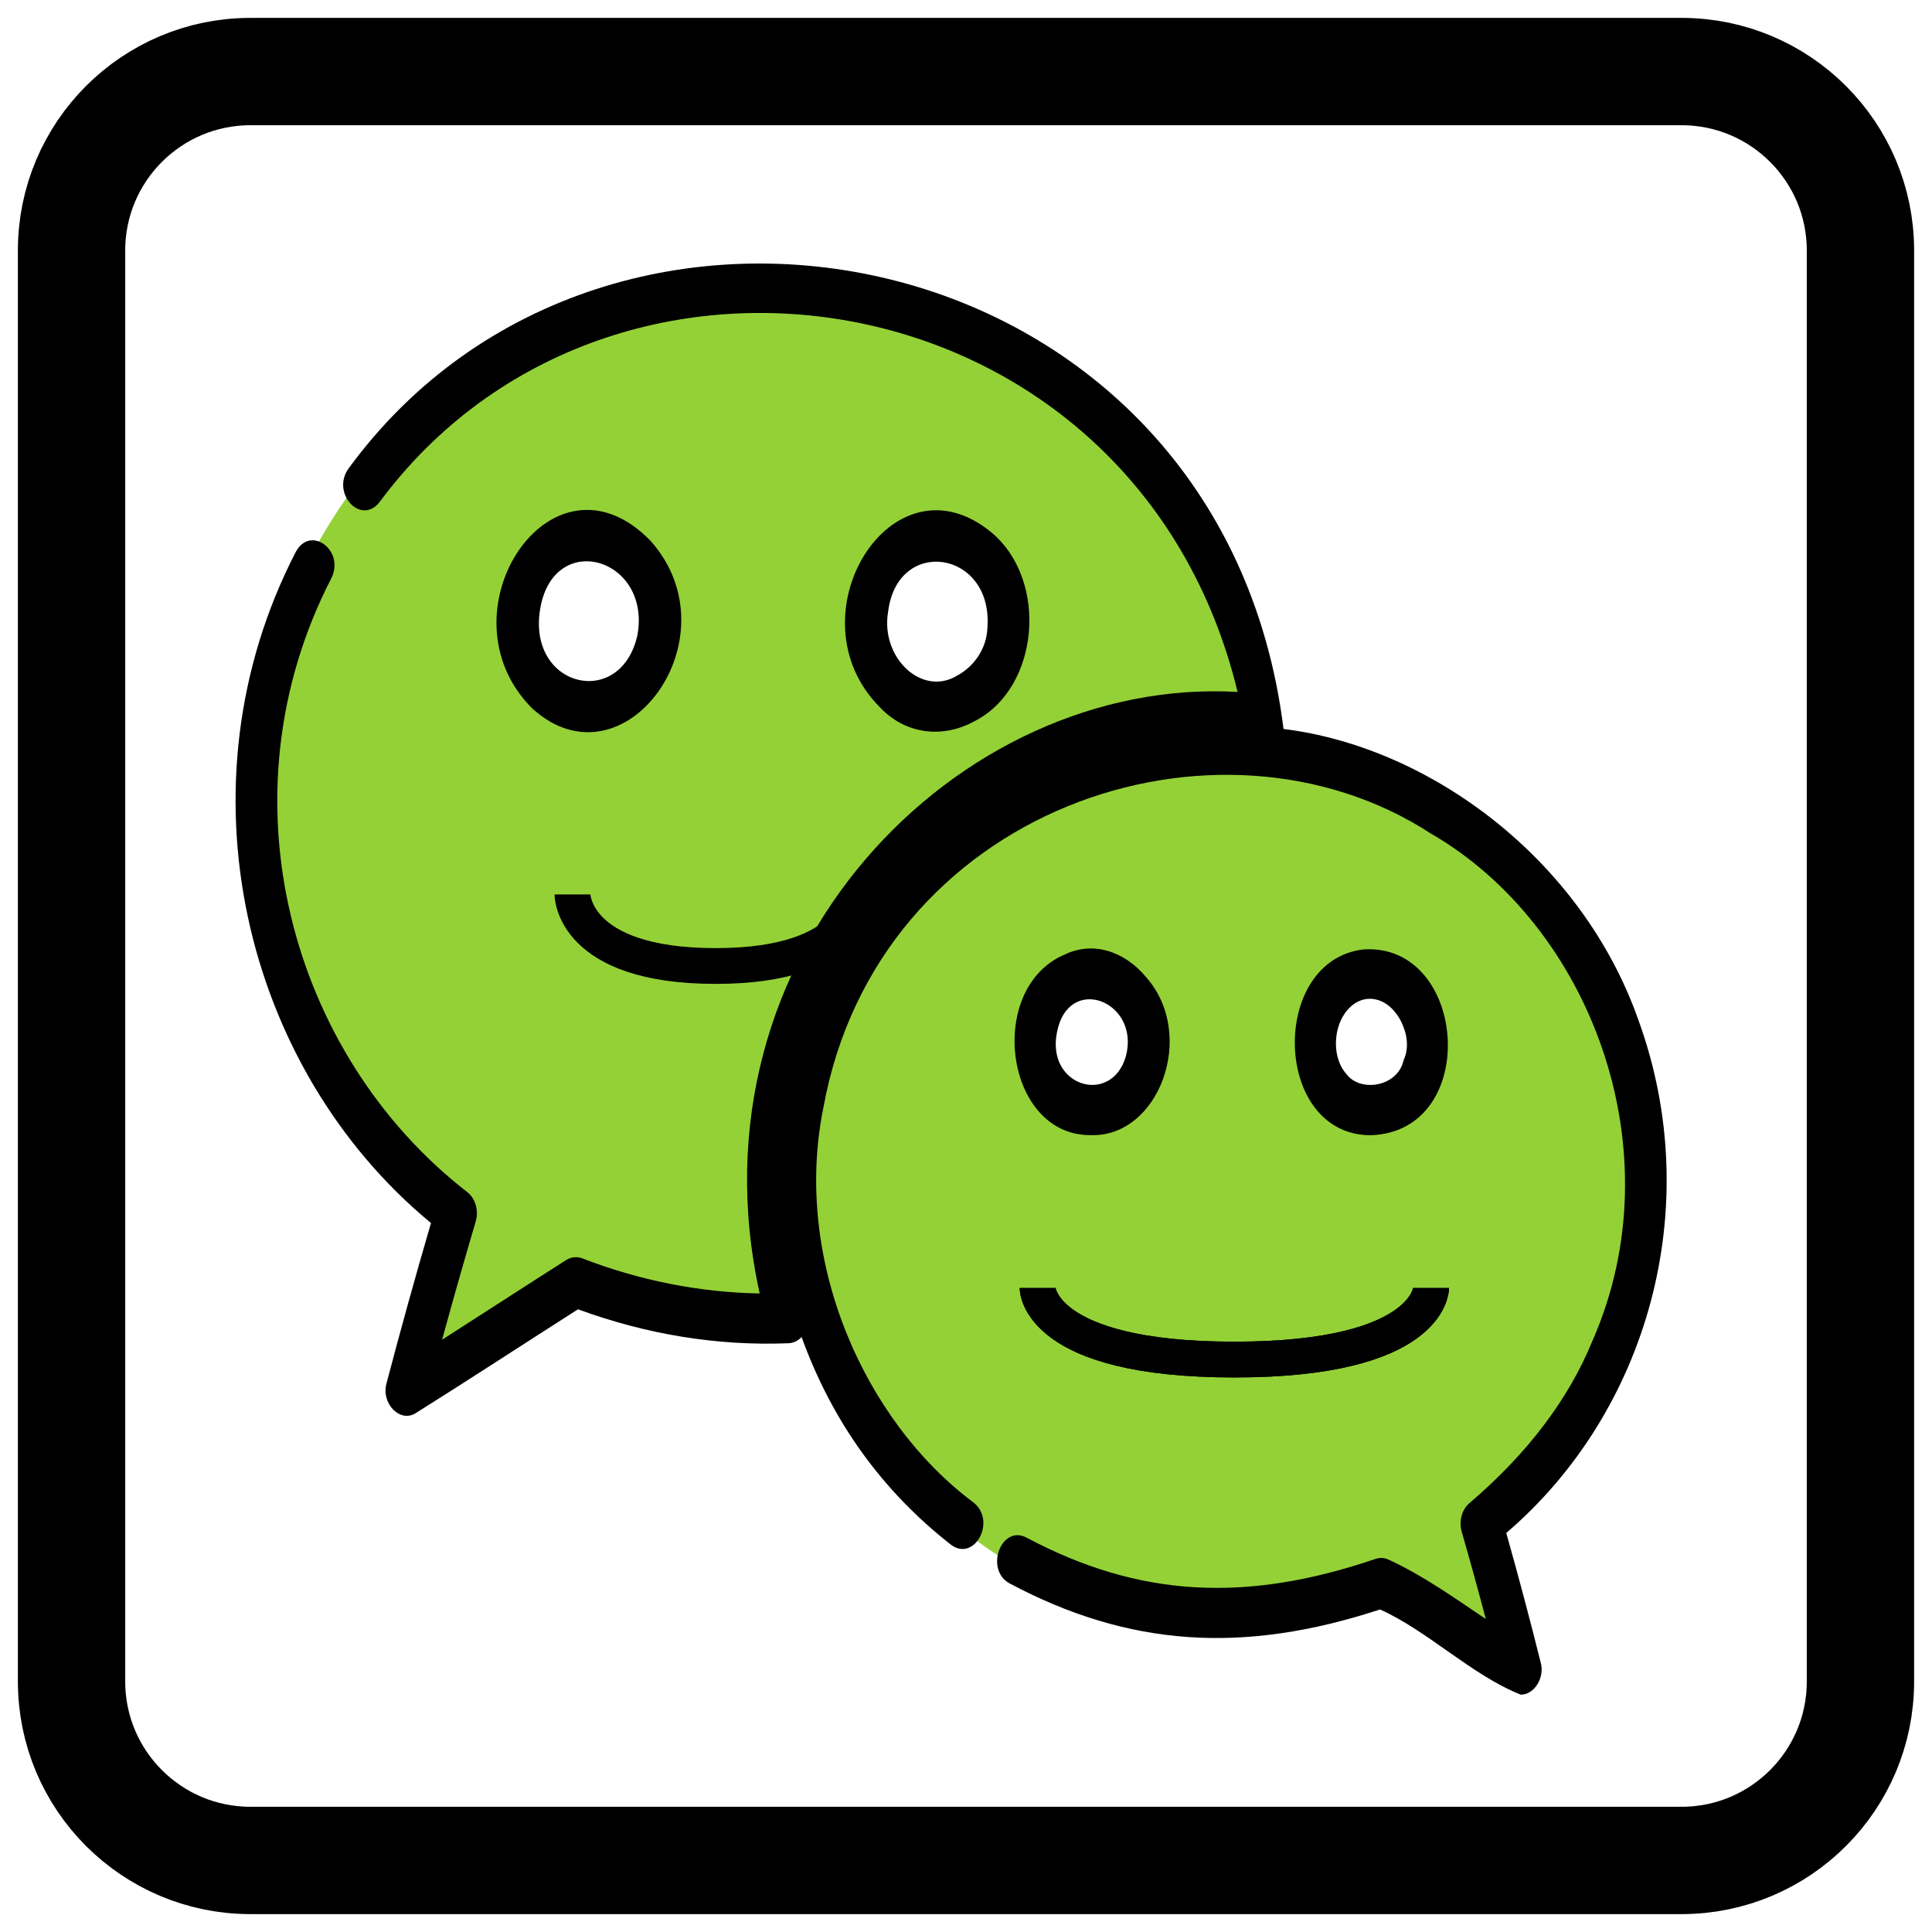<svg width="54" height="54" viewBox="0 0 54 54" fill="none" xmlns="http://www.w3.org/2000/svg">
<path d="M21 2H7C4.239 2 2 4.239 2 7V47C2 49.761 4.239 52 7 52H27H40M18.5 2H47C49.761 2 52 4.239 52 7V30M39.5 52H47C49.761 52 52 49.761 52 47V29.639" stroke="black" stroke-width="3" stroke-linecap="round"/>
<path d="M45.474 28.844C41.275 17.561 24.89 18.538 22.423 30.885C21.06 37.853 26.199 44.002 31.662 45.02C34.02 45.594 36.461 45.253 38.753 44.461C40.13 45.101 41.356 46.136 42.69 46.904C42.346 45.522 41.977 44.147 41.585 42.783C45.411 39.774 47.435 34.034 45.474 28.844ZM32.084 29.869C31.742 31.147 30.194 31.531 29.444 30.559C28.616 29.659 28.938 27.779 30.024 27.377C31.224 26.769 32.61 28.43 32.084 29.869ZM39.921 30.051C39.502 31.198 38.057 31.466 37.346 30.578C36.742 29.886 36.742 28.665 37.276 27.915C38.521 26.2 40.645 28.137 39.921 30.051Z" fill="#94D137"/>
<path d="M8.597 15.724C5.222 22.192 7.458 30.067 12.624 34.018C12.134 35.678 11.668 37.349 11.226 39.028C12.82 38.028 14.414 36.982 16.009 35.967C17.922 36.702 19.957 37.063 21.992 36.982C21.453 35.133 21.33 33.13 21.575 31.196C22.65 23.66 29.489 19.401 35.455 20.049C32.765 5.778 14.759 3.711 8.597 15.724ZM18.317 17.873C18.036 19.51 16.207 20.301 15.136 19.202C13.895 18.153 14.243 15.553 15.7 15.024C17.127 14.365 18.749 16.102 18.317 17.873ZM28.223 17.394C28.236 19.279 26.138 20.455 24.961 19.177C23.74 18.128 24.087 15.575 25.52 15.047C26.817 14.426 28.325 15.736 28.223 17.394Z" fill="#94D137"/>
<path d="M45.792 28.505C44.21 24.017 39.975 20.881 35.875 20.375C34.155 6.547 17.027 3.134 9.749 13.086C9.239 13.775 10.083 14.7 10.607 14.036C17.104 5.261 31.764 7.662 34.591 19.34C26.799 18.892 19.127 26.628 21.234 36.153C19.549 36.122 17.878 35.792 16.274 35.171C16.2 35.143 16.122 35.133 16.044 35.141C15.967 35.149 15.891 35.176 15.822 35.22C14.666 35.956 13.511 36.707 12.357 37.445C12.659 36.34 12.972 35.239 13.296 34.142C13.339 33.995 13.34 33.835 13.299 33.687C13.257 33.539 13.176 33.412 13.068 33.326C8.088 29.465 6.134 22.233 9.257 16.17C9.655 15.391 8.673 14.653 8.263 15.434C4.901 21.947 6.805 29.858 12.046 34.184C11.613 35.667 11.199 37.159 10.805 38.658C10.641 39.228 11.189 39.789 11.633 39.489C13.141 38.543 14.649 37.556 16.155 36.595C18.084 37.303 20.064 37.623 22.038 37.544C22.175 37.539 22.305 37.476 22.405 37.37C23.271 39.766 24.683 41.693 26.583 43.178C27.234 43.663 27.857 42.52 27.219 42.003C24.121 39.691 22.154 35.174 23.015 30.953C24.536 22.601 34.023 19.416 39.992 23.297C44.437 25.862 46.849 32.143 44.514 37.466C43.844 39.109 42.685 40.639 41.07 42.013C40.967 42.101 40.891 42.226 40.852 42.37C40.814 42.514 40.815 42.67 40.856 42.813C41.089 43.623 41.313 44.436 41.529 45.253C40.652 44.662 39.783 44.042 38.816 43.594C38.697 43.538 38.567 43.531 38.444 43.573C34.824 44.804 31.836 44.65 28.695 42.978C27.991 42.604 27.516 43.854 28.206 44.25C31.546 46.031 34.749 46.239 38.573 44.985C39.916 45.589 41.124 46.814 42.502 47.365C42.875 47.376 43.184 46.899 43.062 46.465C42.76 45.252 42.439 44.045 42.1 42.847C46.037 39.483 47.701 33.753 45.792 28.505Z" fill="black"/>
<path d="M30.485 31.727C32.39 31.792 33.455 28.941 32.046 27.325C31.418 26.561 30.525 26.309 29.765 26.677C27.544 27.609 28.076 31.747 30.485 31.727ZM29.541 28.862C29.856 27.193 31.877 27.983 31.469 29.522C31.072 30.905 29.242 30.379 29.541 28.862ZM38.3 31.73C41.404 31.645 41.029 26.343 38.108 26.537C35.472 26.843 35.571 31.717 38.3 31.73ZM37.59 28.322C38.024 27.706 38.751 27.816 39.128 28.489C39.21 28.633 39.461 29.145 39.229 29.64C39.067 30.374 38.024 30.545 37.633 30.02C37.246 29.594 37.252 28.797 37.59 28.322ZM14.873 19.798C17.429 22.128 20.588 17.823 18.187 15.12C15.418 12.267 12.213 17.137 14.873 19.798ZM15.086 17.096C15.41 14.776 18.195 15.56 17.82 17.733C17.375 19.82 14.79 19.247 15.086 17.096ZM24.59 19.765C25.315 20.535 26.353 20.642 27.232 20.161C29.05 19.243 29.314 16.236 27.723 14.891C24.934 12.571 22.066 17.227 24.59 19.765ZM24.824 17.093C25.084 14.991 27.726 15.379 27.601 17.501C27.589 18.189 27.159 18.665 26.754 18.883C25.768 19.484 24.6 18.379 24.824 17.093Z" fill="black"/>
<path d="M29 36C29 36 29 38 34.5 38C40 38 40 36 40 36" stroke="black"/>
<path d="M29 36C29 36 29 38 34.5 38C40 38 40 36 40 36" stroke="black"/>
<path d="M16 25C16 25 16 27 20 27C24 27 24 25 24 25" stroke="black"/>
</svg>
